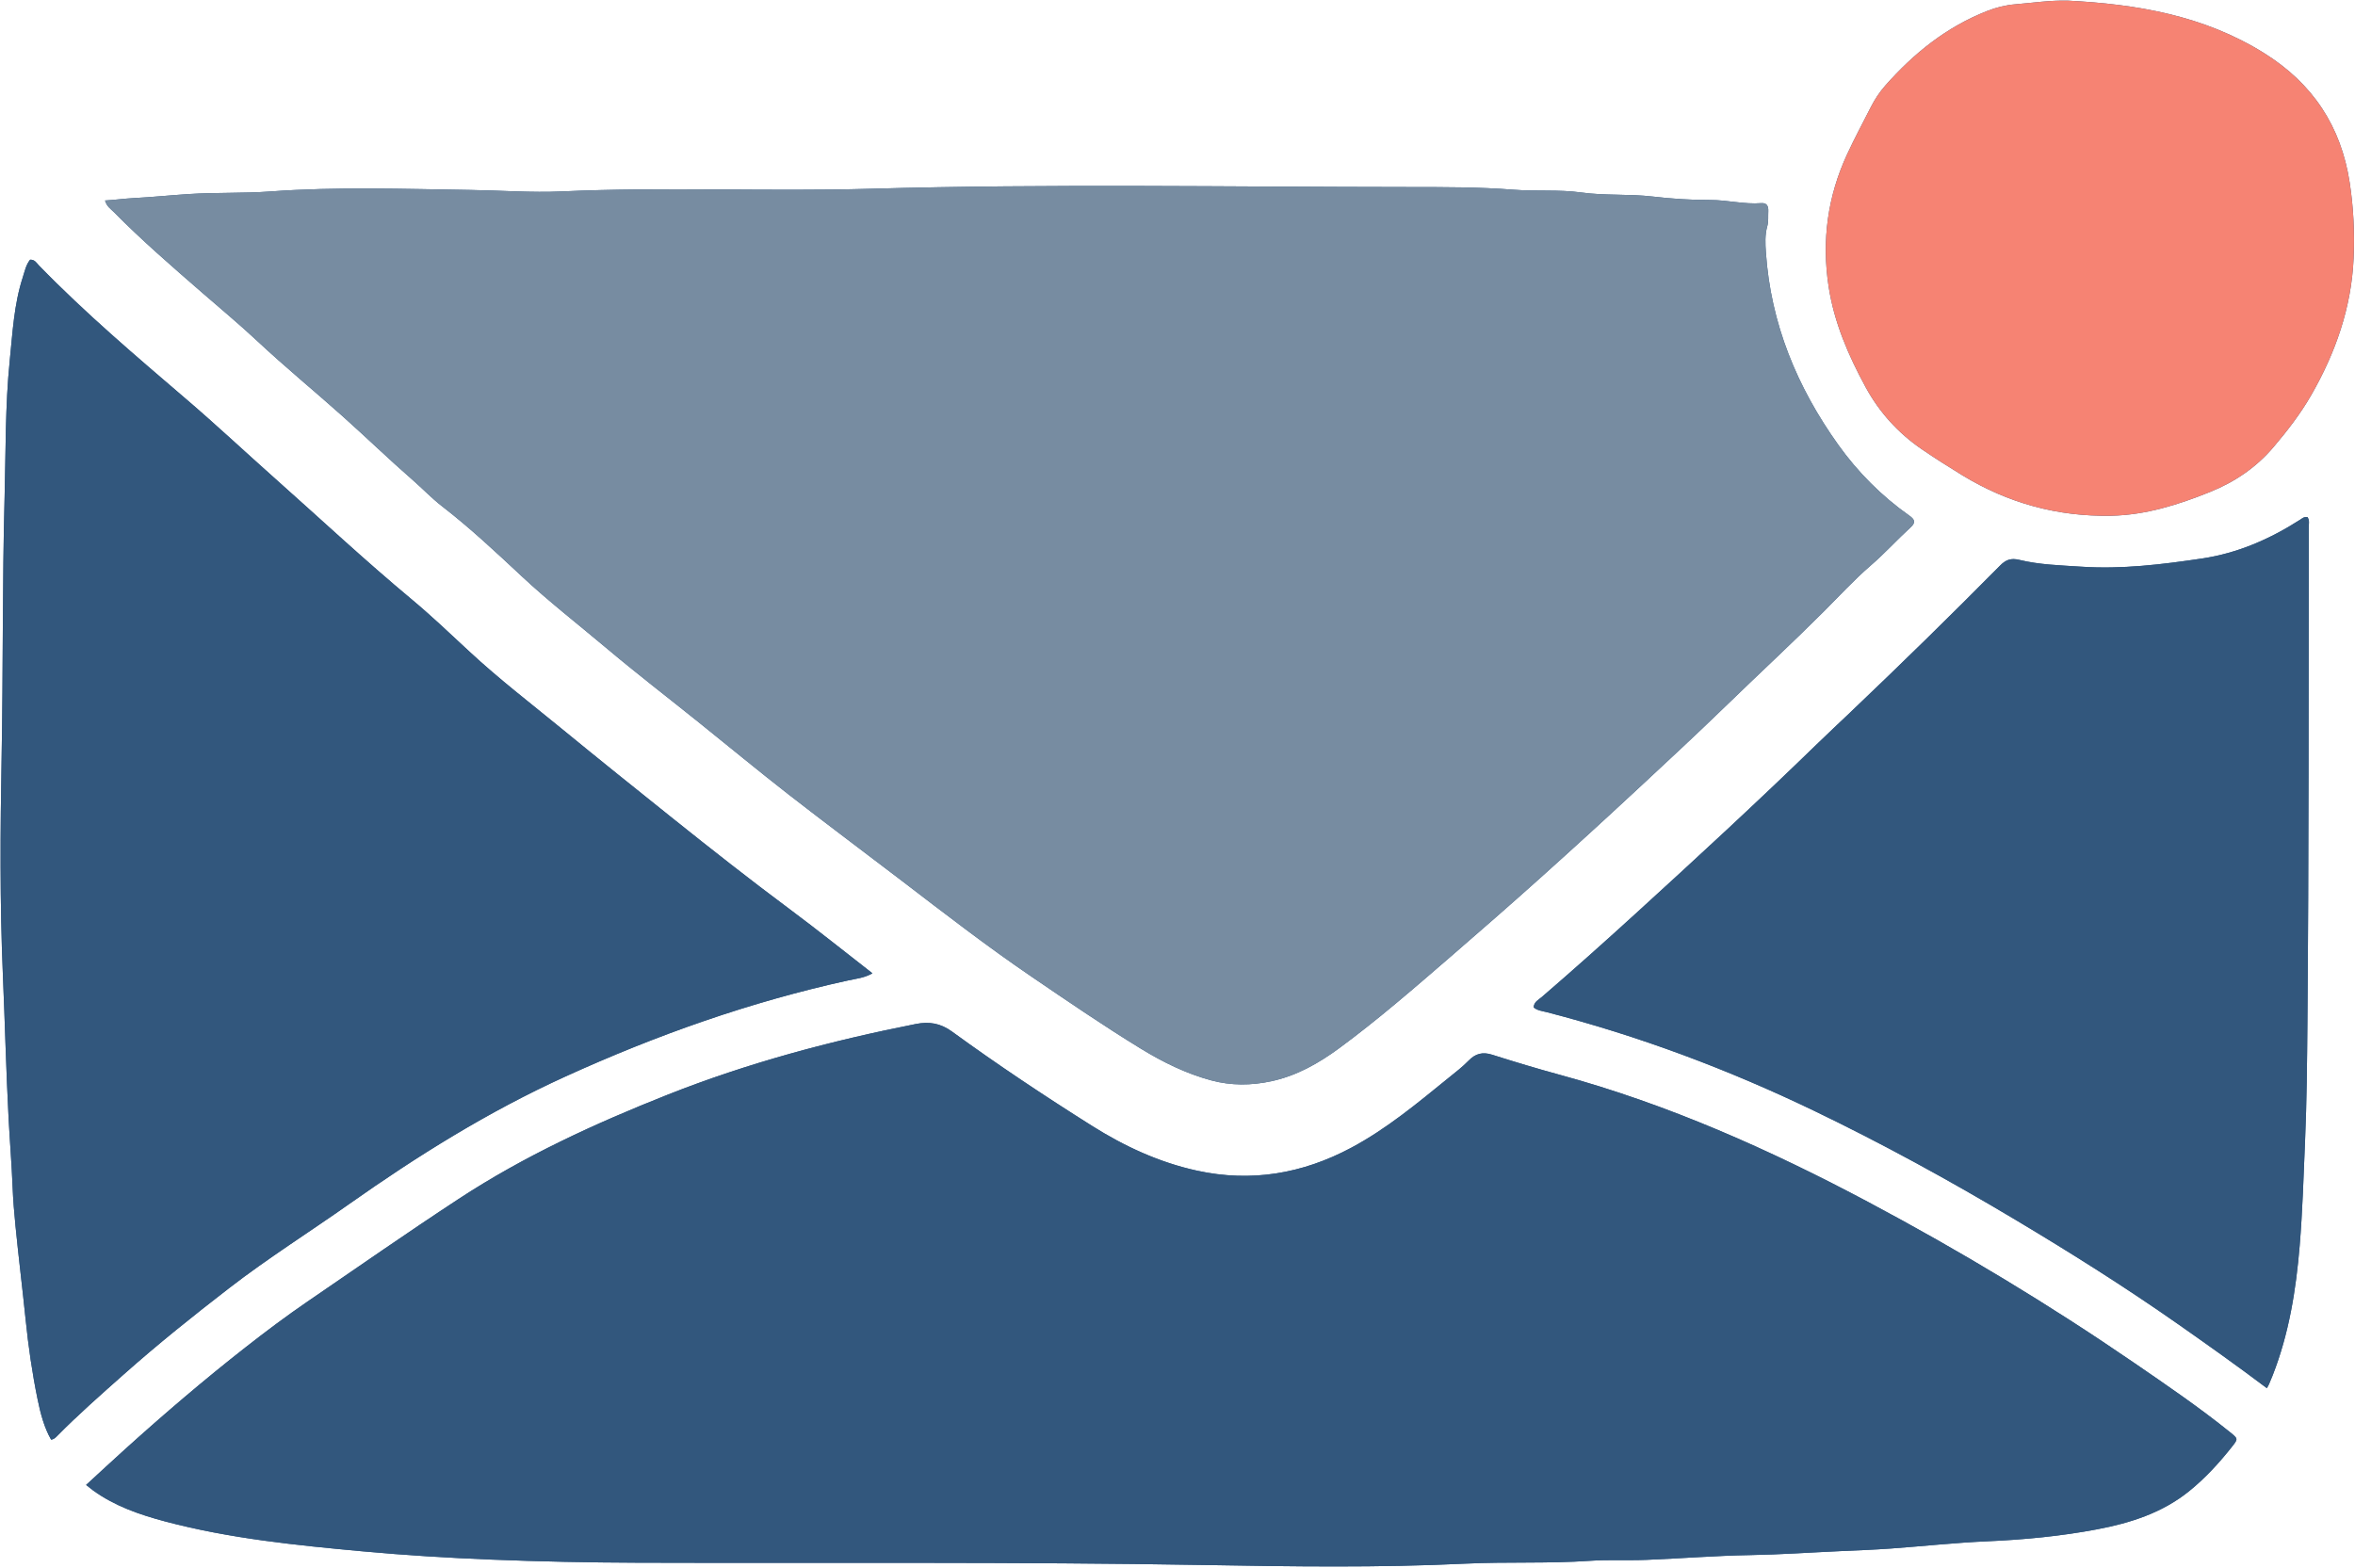 <?xml version="1.0" encoding="UTF-8"?><svg xmlns="http://www.w3.org/2000/svg" xmlns:xlink="http://www.w3.org/1999/xlink" fill="#000000" height="271.5" preserveAspectRatio="xMidYMid meet" version="1" viewBox="-0.1 -0.1 407.7 271.5" width="407.7" zoomAndPan="magnify"><g id="change1_1"><path d="M18.086,34.618c1.731-0.101,3.39-0.334,4.986-0.416 c3.179-0.164,6.351-0.495,9.523-0.698c4.702-0.301,9.413-0.103,14.091-0.446 c11.57-0.848,23.148-0.431,34.709-0.261c5.247,0.077,10.531,0.491,15.768,0.252 c17.803-0.814,35.615,0.046,53.41-0.458c31.069-0.88,62.139-0.316,93.208-0.297 c6.039,0.004,12.129-0.015,18.158,0.459c3.909,0.307,7.845-0.06,11.687,0.475 c4.124,0.575,8.255,0.223,12.382,0.707c3.285,0.386,6.656,0.608,9.997,0.601 c2.955-0.007,5.851,0.777,8.815,0.542c0.952-0.075,1.248,0.525,1.205,1.372 c-0.044,0.875,0.059,1.794-0.172,2.617c-0.425,1.509-0.344,3.025-0.243,4.523 c0.833,12.357,5.398,23.351,12.526,33.326c3.393,4.749,7.495,8.879,12.286,12.256 c0.979,0.69,1.159,1.202,0.265,2.024c-2.349,2.158-4.486,4.524-6.915,6.618 c-2.899,2.498-5.496,5.346-8.212,8.055c-5.597,5.582-11.397,10.954-17.07,16.457 c-4.977,4.828-10.069,9.548-15.151,14.271c-5.546,5.155-11.135,10.265-16.772,15.321 c-5.158,4.626-10.376,9.187-15.619,13.716c-6.266,5.412-12.518,10.853-19.187,15.764 c-3.534,2.602-7.357,4.782-11.744,5.73c-3.486,0.754-6.986,0.782-10.414-0.14 c-4.339-1.167-8.347-3.136-12.18-5.483c-6.462-3.955-12.709-8.237-18.967-12.497 c-7.705-5.244-15.075-10.953-22.476-16.616c-6.513-4.983-13.091-9.88-19.561-14.918 c-5.213-4.059-10.303-8.277-15.455-12.414c-5.399-4.335-10.891-8.559-16.186-13.017 c-4.872-4.102-9.905-8.007-14.572-12.368c-4.475-4.181-8.955-8.381-13.818-12.137 c-1.762-1.361-3.301-2.997-4.986-4.464c-4.146-3.611-8.098-7.445-12.201-11.107 c-4.871-4.348-9.928-8.494-14.693-12.953c-3.148-2.946-6.459-5.691-9.703-8.514 c-5.174-4.5-10.359-8.98-15.179-13.863C19.088,36.092,18.373,35.666,18.086,34.618z M14.807,257.044 c2.373-2.179,4.53-4.187,6.717-6.161c6.758-6.098,13.67-12.014,20.837-17.63 c3.521-2.759,7.094-5.444,10.784-7.969c8.699-5.951,17.346-11.985,26.158-17.765 c11.332-7.433,23.598-13.061,36.167-18.044c13.915-5.517,28.312-9.348,42.976-12.251 c2.315-0.458,4.272-0.142,6.271,1.314c7.877,5.734,15.991,11.132,24.234,16.326 c5.641,3.555,11.657,6.339,18.2,7.763c9.354,2.036,18.225,0.53,26.642-3.956 c6.176-3.292,11.508-7.751,16.899-12.13c1.177-0.956,2.397-1.881,3.447-2.966 c1.198-1.238,2.429-1.558,4.088-1.031c3.876,1.233,7.774,2.406,11.698,3.475 c18.753,5.106,36.371,12.966,53.468,22.065c15.803,8.41,31.123,17.638,45.889,27.763 c5.661,3.882,11.338,7.751,16.689,12.066c1.385,1.117,1.404,1.152,0.399,2.429 c-2.229,2.83-4.646,5.48-7.455,7.757c-4.673,3.788-10.216,5.544-15.976,6.633 c-6.268,1.185-12.61,1.793-18.997,2.071c-5.57,0.242-11.123,0.849-16.687,1.252 c-2.863,0.207-5.737,0.314-8.6,0.443c-5.261,0.236-10.516,0.608-15.789,0.695 c-5.977,0.099-11.946,0.586-17.922,0.824c-3.273,0.13-6.563-0.061-9.826,0.166 c-7.18,0.5-14.376,0.144-21.549,0.49c-15.016,0.725-30.036,0.497-45.046,0.237 c-32.758-0.567-65.516-0.294-98.274-0.398c-8.462-0.027-16.929-0.205-25.384-0.543 c-7.406-0.296-14.815-0.749-22.196-1.429c-11.502-1.061-23.01-2.201-34.224-5.186 c-4.41-1.174-8.708-2.659-12.458-5.384C15.672,257.74,15.373,257.489,14.807,257.044z M9.835,248.527 c3.649-3.699,7.549-7.123,11.43-10.572c5.912-5.255,12.083-10.193,18.34-15.022 c6.706-5.175,13.881-9.689,20.796-14.569c11.833-8.351,24.063-15.976,37.289-22.003 c15.823-7.21,32.098-12.976,49.093-16.694c1.326-0.29,2.751-0.411,4.152-1.223 c-4.886-3.796-9.545-7.544-14.339-11.11c-6.857-5.101-13.568-10.385-20.239-15.721 c-6.421-5.137-12.833-10.284-19.192-15.498c-5.37-4.403-10.887-8.63-15.981-13.366 c-3.334-3.099-6.637-6.243-10.131-9.155c-8.04-6.701-15.684-13.843-23.499-20.793 c-5.131-4.564-10.146-9.263-15.36-13.73c-8.736-7.484-17.51-14.919-25.536-23.184 c-0.421-0.433-0.752-1.073-1.552-1.01c-0.718,0.89-0.924,2.004-1.266,3.054 c-1.522,4.671-1.758,9.553-2.252,14.381c-0.804,7.868-0.682,15.786-0.893,23.678 c-0.401,15.011-0.241,30.034-0.516,45.052c-0.231,12.615-0.319,25.236,0.226,37.86 c0.354,8.21,0.551,16.427,0.981,24.638c0.209,3.984,0.539,7.962,0.696,11.952 c0.087,2.222,0.276,4.458,0.495,6.678c0.531,5.392,1.201,10.771,1.75,16.161 c0.477,4.683,1.143,9.339,2.092,13.944c0.493,2.393,1.109,4.794,2.33,6.929 C9.295,249.122,9.557,248.809,9.835,248.527z M398.109,89.895c-5.231,3.35-10.816,5.802-17.008,6.722 c-6.936,1.031-13.864,1.883-20.924,1.413c-3.587-0.238-7.181-0.328-10.675-1.175 c-1.451-0.352-2.336-0.037-3.348,0.987c-8.536,8.636-17.218,17.125-26.012,25.498 c-1.908,1.817-3.838,3.615-5.724,5.449c-10.305,10.024-20.869,19.767-31.493,29.448 c-5.31,4.839-10.664,9.626-16.108,14.314c-0.572,0.492-1.386,0.858-1.402,1.808 c0.66,0.545,1.464,0.611,2.231,0.809c15.969,4.123,31.338,9.884,46.191,17.027 c11.953,5.749,23.575,12.121,34.959,18.922c9.595,5.733,19.052,11.685,28.21,18.106 c5.09,3.569,10.159,7.163,15.338,11.066c0.146-0.273,0.276-0.481,0.373-0.703 c0.223-0.512,0.437-1.027,0.641-1.546c2.816-7.2,4.027-14.753,4.661-22.39 c0.501-6.036,0.675-12.101,0.934-18.155c0.293-6.858,0.349-13.729,0.408-20.585 c0.246-28.602,0.192-57.206,0.239-85.809c0.001-0.538,0.162-1.112-0.246-1.672 C398.728,89.384,398.437,89.685,398.109,89.895z M357.86,0.008c11.982,0.616,23.569,2.561,34.027,9.103 c8.411,5.261,13.302,12.678,14.79,22.393c0.664,4.336,0.88,8.7,0.684,13.107 c-0.381,8.592-3.144,16.411-7.374,23.769c-1.832,3.186-4.082,6.096-6.465,8.907 c-3.018,3.56-6.729,6.075-11.026,7.806c-5.505,2.218-11.128,4-17.118,4.115 c-9.246,0.177-17.843-2.172-25.74-6.994c-2.384-1.455-4.745-2.954-7.049-4.531 c-4.089-2.799-7.35-6.402-9.711-10.745c-2.984-5.489-5.453-11.181-6.408-17.438 c-1.215-7.962-0.172-15.595,3.209-22.891c1.275-2.752,2.71-5.43,4.086-8.134 c0.69-1.358,1.525-2.632,2.531-3.772c4.927-5.582,10.6-10.143,17.61-12.898 c1.582-0.622,3.214-1.026,4.868-1.161C351.792,0.395,354.803-0.064,357.86,0.008z" fill="#32577d"/></g><g id="change2_1"><path d="M18.086,34.618c1.731-0.101,3.39-0.334,4.986-0.416 c3.179-0.164,6.351-0.495,9.523-0.698c4.702-0.301,9.413-0.103,14.091-0.446 c11.57-0.848,23.148-0.431,34.709-0.261c5.247,0.077,10.531,0.491,15.768,0.252 c17.803-0.814,35.615,0.046,53.41-0.458c31.069-0.88,62.139-0.316,93.208-0.297 c6.039,0.004,12.129-0.015,18.158,0.459c3.909,0.307,7.845-0.06,11.687,0.475 c4.124,0.575,8.255,0.223,12.382,0.707c3.285,0.386,6.656,0.608,9.997,0.601 c2.955-0.007,5.851,0.777,8.815,0.542c0.952-0.075,1.248,0.525,1.205,1.372 c-0.044,0.875,0.059,1.794-0.172,2.617c-0.425,1.509-0.344,3.025-0.243,4.523 c0.833,12.357,5.398,23.351,12.526,33.326c3.393,4.749,7.495,8.879,12.286,12.256 c0.979,0.69,1.159,1.202,0.265,2.024c-2.349,2.158-4.486,4.524-6.915,6.618 c-2.899,2.498-5.496,5.346-8.212,8.055c-5.597,5.582-11.397,10.954-17.07,16.457 c-4.977,4.828-10.069,9.548-15.151,14.271c-5.546,5.155-11.135,10.265-16.772,15.321 c-5.158,4.626-10.376,9.187-15.619,13.716c-6.266,5.412-12.518,10.853-19.187,15.764 c-3.534,2.602-7.357,4.782-11.744,5.73c-3.486,0.754-6.986,0.782-10.414-0.14 c-4.339-1.167-8.347-3.136-12.18-5.483c-6.462-3.955-12.709-8.237-18.967-12.497 c-7.705-5.244-15.075-10.953-22.476-16.616c-6.513-4.983-13.091-9.88-19.561-14.918 c-5.213-4.059-10.303-8.277-15.455-12.414c-5.399-4.335-10.891-8.559-16.186-13.017 c-4.872-4.102-9.905-8.007-14.572-12.368c-4.475-4.181-8.955-8.381-13.818-12.137 c-1.762-1.361-3.301-2.997-4.986-4.464c-4.146-3.611-8.098-7.445-12.201-11.107 c-4.871-4.348-9.928-8.494-14.693-12.953c-3.148-2.946-6.459-5.691-9.703-8.514 c-5.174-4.5-10.359-8.98-15.179-13.863C19.088,36.092,18.373,35.666,18.086,34.618z" fill="#778ca1"/></g><g id="change1_2"><path d="M14.807,257.044c2.373-2.179,4.53-4.187,6.717-6.161 c6.758-6.098,13.67-12.014,20.837-17.63c3.521-2.759,7.094-5.444,10.784-7.969 c8.699-5.951,17.346-11.985,26.158-17.765c11.332-7.433,23.598-13.061,36.167-18.044 c13.915-5.517,28.312-9.348,42.976-12.251c2.315-0.458,4.272-0.142,6.271,1.314 c7.877,5.734,15.991,11.132,24.234,16.326c5.641,3.555,11.657,6.339,18.2,7.763 c9.354,2.036,18.225,0.53,26.642-3.956c6.176-3.292,11.508-7.751,16.899-12.13 c1.177-0.956,2.397-1.881,3.447-2.966c1.198-1.238,2.429-1.558,4.088-1.031 c3.876,1.233,7.774,2.406,11.698,3.475c18.753,5.106,36.371,12.966,53.468,22.065 c15.803,8.41,31.123,17.638,45.889,27.763c5.661,3.882,11.338,7.751,16.689,12.066 c1.385,1.117,1.404,1.152,0.399,2.429c-2.229,2.83-4.646,5.48-7.455,7.757 c-4.673,3.788-10.216,5.544-15.976,6.633c-6.268,1.185-12.61,1.793-18.997,2.071 c-5.57,0.242-11.123,0.849-16.687,1.252c-2.863,0.207-5.737,0.314-8.6,0.443 c-5.261,0.236-10.516,0.608-15.789,0.695c-5.977,0.099-11.946,0.586-17.922,0.824 c-3.273,0.13-6.563-0.061-9.826,0.166c-7.18,0.5-14.376,0.144-21.549,0.49 c-15.016,0.725-30.036,0.497-45.046,0.237c-32.758-0.567-65.516-0.294-98.274-0.398 c-8.462-0.027-16.929-0.205-25.384-0.543c-7.406-0.296-14.815-0.749-22.196-1.429 c-11.502-1.061-23.01-2.201-34.224-5.186c-4.41-1.174-8.708-2.659-12.458-5.384 C15.672,257.74,15.373,257.489,14.807,257.044z M9.835,248.527c3.649-3.699,7.549-7.123,11.43-10.572 c5.912-5.255,12.083-10.193,18.34-15.022c6.706-5.175,13.881-9.689,20.796-14.569 c11.833-8.351,24.063-15.976,37.289-22.003c15.823-7.21,32.098-12.976,49.093-16.694 c1.326-0.29,2.751-0.411,4.152-1.223c-4.886-3.796-9.545-7.544-14.339-11.11 c-6.857-5.101-13.568-10.385-20.239-15.721c-6.421-5.137-12.833-10.284-19.192-15.498 c-5.37-4.403-10.887-8.63-15.981-13.366c-3.334-3.099-6.637-6.243-10.131-9.155 c-8.04-6.701-15.684-13.843-23.499-20.793c-5.131-4.564-10.146-9.263-15.36-13.73 c-8.736-7.484-17.51-14.919-25.536-23.184c-0.421-0.433-0.752-1.073-1.552-1.01 c-0.718,0.89-0.924,2.004-1.266,3.054c-1.522,4.671-1.758,9.553-2.252,14.381 c-0.804,7.868-0.682,15.786-0.893,23.678c-0.401,15.011-0.241,30.034-0.516,45.052 c-0.231,12.615-0.319,25.236,0.226,37.86c0.354,8.21,0.551,16.427,0.981,24.638 c0.209,3.984,0.539,7.962,0.696,11.952c0.087,2.222,0.276,4.458,0.495,6.678 c0.531,5.392,1.201,10.771,1.75,16.161c0.477,4.683,1.143,9.339,2.092,13.944 c0.493,2.393,1.109,4.794,2.33,6.929C9.295,249.122,9.557,248.809,9.835,248.527z M398.109,89.895 c-5.231,3.35-10.816,5.802-17.008,6.722c-6.936,1.031-13.864,1.883-20.924,1.413 c-3.587-0.238-7.181-0.328-10.675-1.175c-1.451-0.352-2.336-0.037-3.348,0.987 c-8.536,8.636-17.218,17.125-26.012,25.498c-1.908,1.817-3.838,3.615-5.724,5.449 c-10.305,10.024-20.869,19.767-31.493,29.448c-5.31,4.839-10.664,9.626-16.108,14.314 c-0.572,0.492-1.386,0.858-1.402,1.808c0.66,0.545,1.464,0.611,2.231,0.809 c15.969,4.123,31.338,9.884,46.191,17.027c11.953,5.749,23.575,12.121,34.959,18.922 c9.595,5.733,19.052,11.685,28.21,18.106c5.09,3.569,10.159,7.163,15.338,11.066 c0.146-0.273,0.276-0.481,0.373-0.703c0.223-0.512,0.437-1.027,0.641-1.546 c2.816-7.2,4.027-14.753,4.661-22.39c0.501-6.036,0.675-12.101,0.934-18.155 c0.293-6.858,0.349-13.729,0.408-20.585c0.246-28.602,0.192-57.206,0.239-85.809 c0.001-0.538,0.162-1.112-0.246-1.672C398.728,89.384,398.437,89.685,398.109,89.895z" fill="#32577d"/></g><g id="change3_1"><path d="M357.86,0.008c11.982,0.616,23.569,2.561,34.027,9.103 c8.411,5.261,13.302,12.678,14.79,22.393c0.664,4.336,0.88,8.7,0.684,13.107 c-0.381,8.592-3.144,16.411-7.374,23.769c-1.832,3.186-4.082,6.096-6.465,8.907 c-3.018,3.56-6.729,6.075-11.026,7.806c-5.505,2.218-11.128,4-17.118,4.115 c-9.246,0.177-17.843-2.172-25.74-6.994c-2.384-1.455-4.745-2.954-7.049-4.531 c-4.089-2.799-7.35-6.402-9.711-10.745c-2.984-5.489-5.453-11.181-6.408-17.438 c-1.215-7.962-0.172-15.595,3.209-22.891c1.275-2.752,2.71-5.43,4.086-8.134 c0.69-1.358,1.525-2.632,2.531-3.772c4.927-5.582,10.6-10.143,17.61-12.898 c1.582-0.622,3.214-1.026,4.868-1.161C351.792,0.395,354.803-0.064,357.86,0.008z" fill="#f68373"/></g></svg>